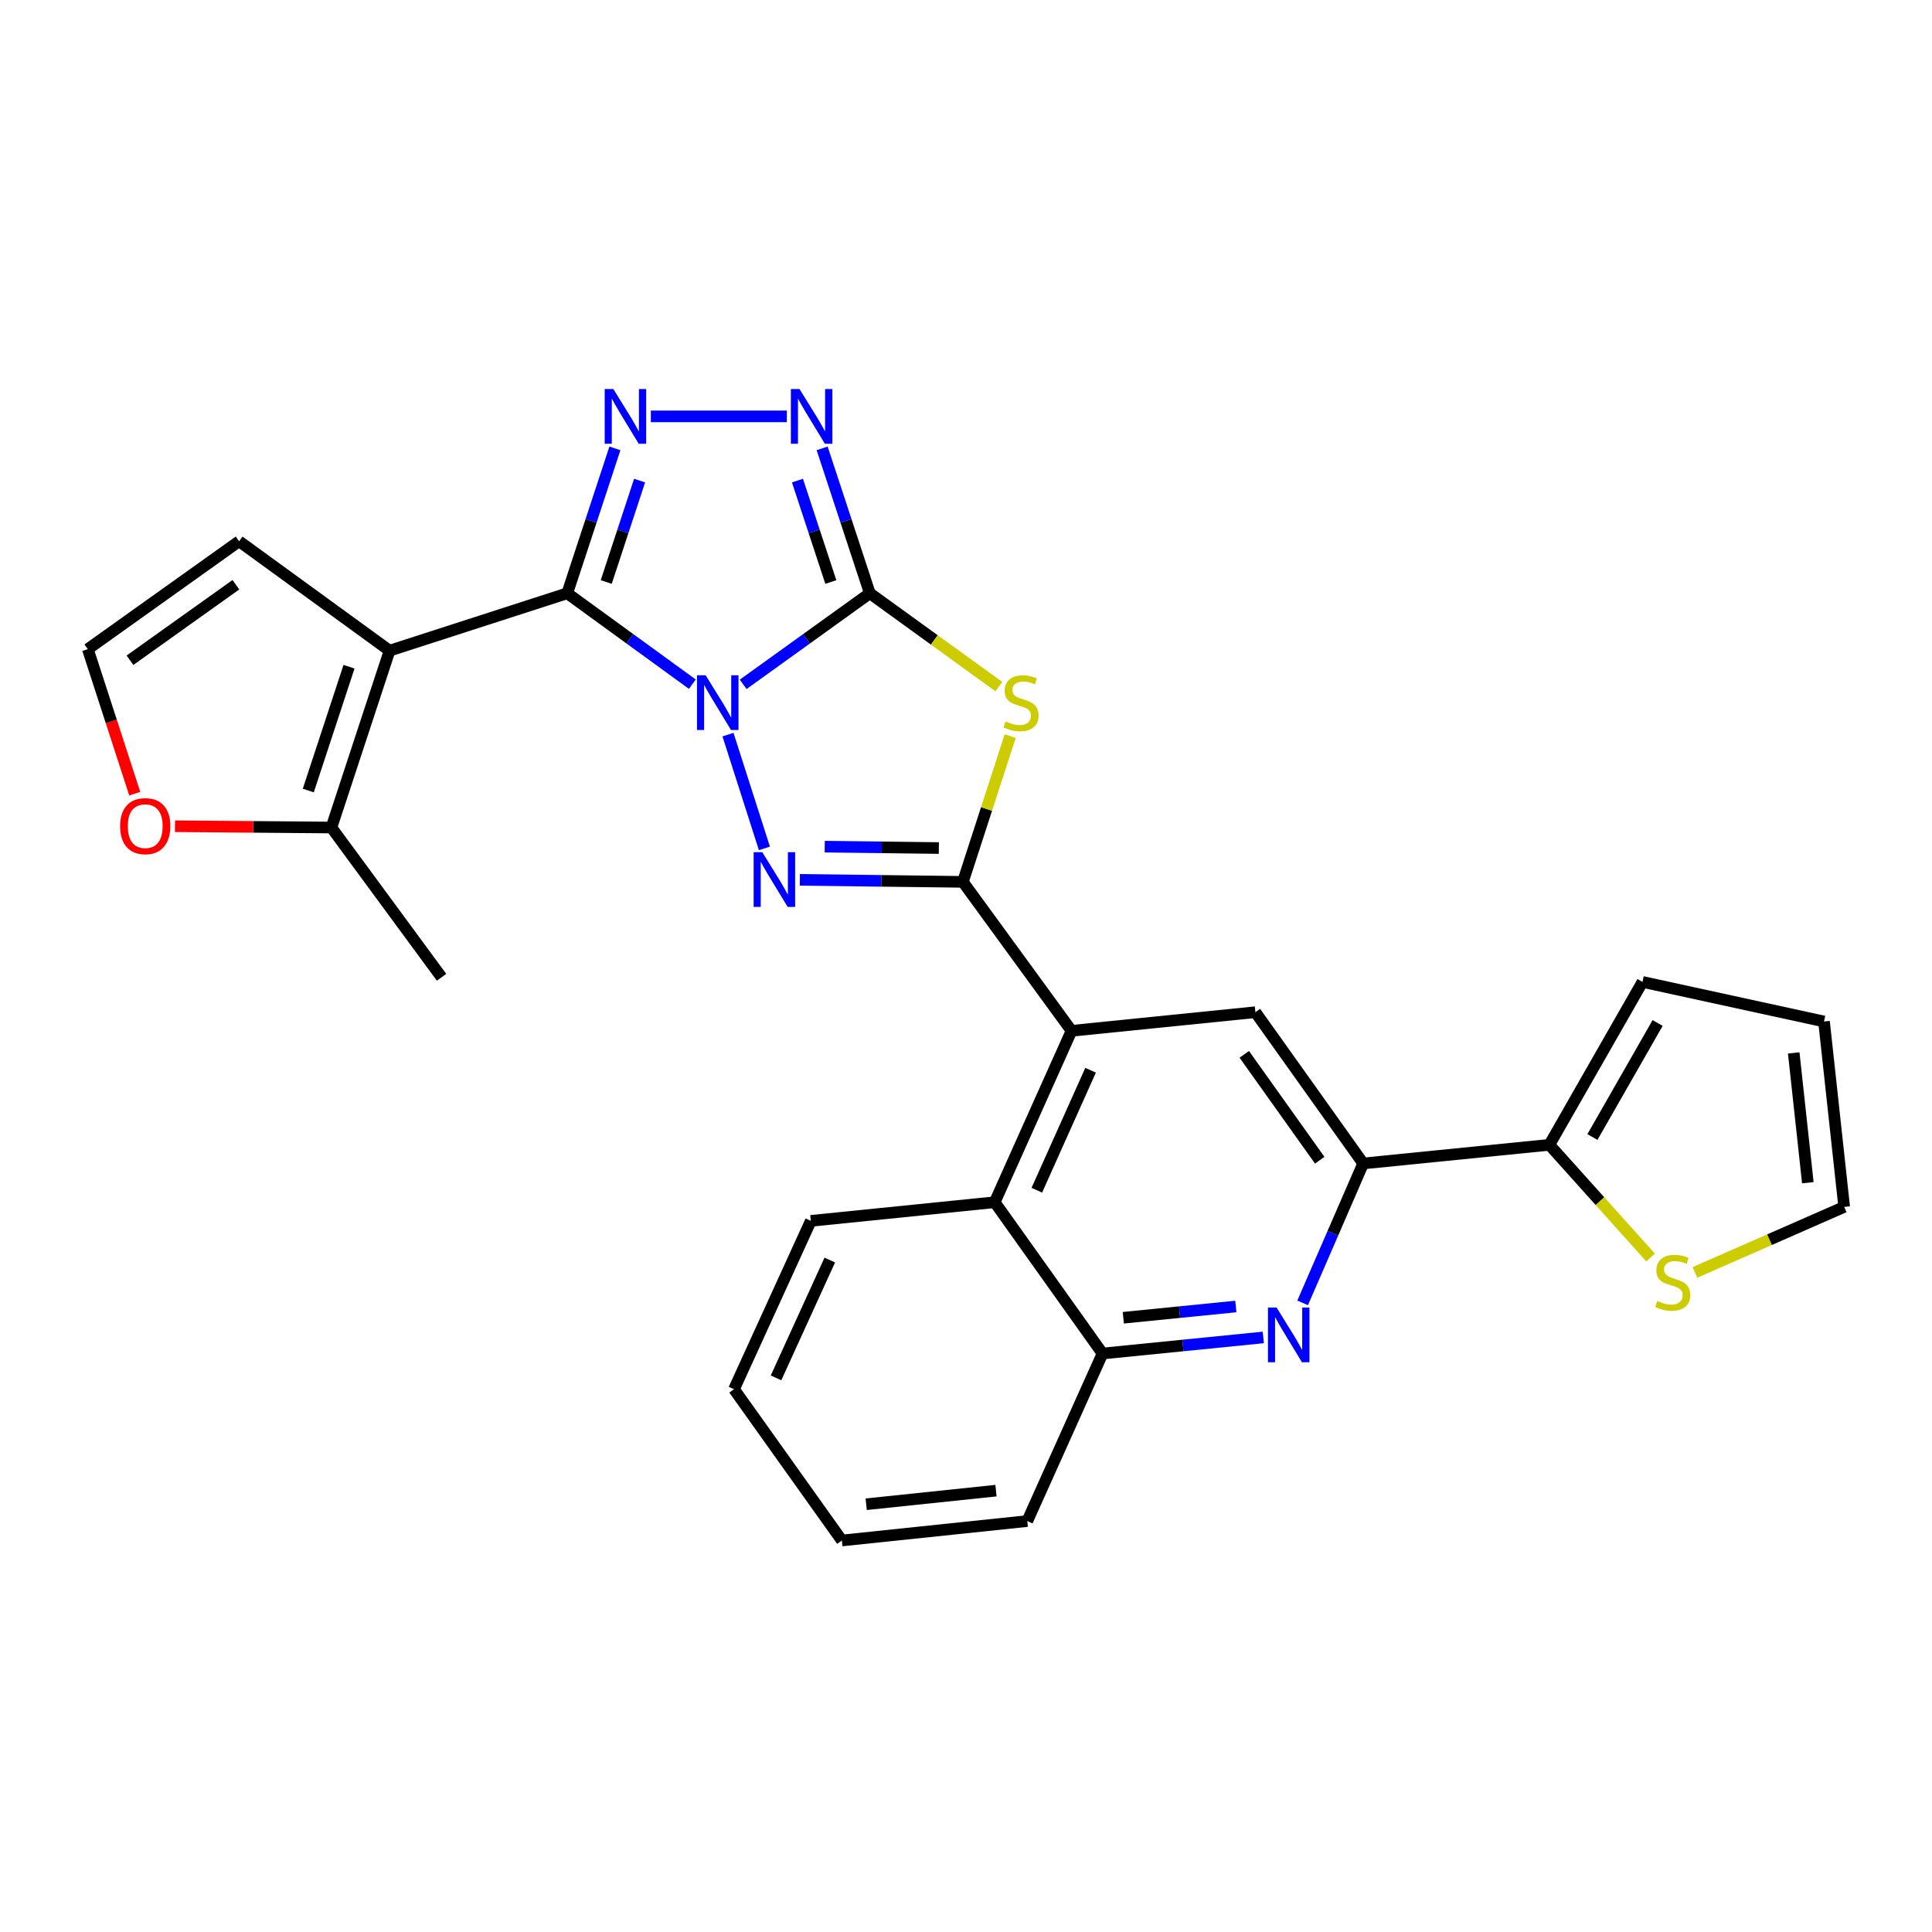 <?xml version='1.0' encoding='iso-8859-1'?>
<svg version='1.1' baseProfile='full'
              xmlns='http://www.w3.org/2000/svg'
                      xmlns:rdkit='http://www.rdkit.org/xml'
                      xmlns:xlink='http://www.w3.org/1999/xlink'
                  xml:space='preserve'
width='1000px' height='1000px' viewBox='0 0 1000 1000'>
<!-- END OF HEADER -->
<rect style='opacity:1.0;fill:#FFFFFF;stroke:none' width='1000' height='1000' x='0' y='0'> </rect>
<path class='bond-0' d='M 384.665,354.216 L 417.442,330.646' style='fill:none;fill-rule:evenodd;stroke:#0000FF;stroke-width:6px;stroke-linecap:butt;stroke-linejoin:miter;stroke-opacity:1' />
<path class='bond-0' d='M 417.442,330.646 L 450.218,307.076' style='fill:none;fill-rule:evenodd;stroke:#000000;stroke-width:6px;stroke-linecap:butt;stroke-linejoin:miter;stroke-opacity:1' />
<path class='bond-1' d='M 358.354,354.129 L 325.979,330.602' style='fill:none;fill-rule:evenodd;stroke:#0000FF;stroke-width:6px;stroke-linecap:butt;stroke-linejoin:miter;stroke-opacity:1' />
<path class='bond-1' d='M 325.979,330.602 L 293.604,307.076' style='fill:none;fill-rule:evenodd;stroke:#000000;stroke-width:6px;stroke-linecap:butt;stroke-linejoin:miter;stroke-opacity:1' />
<path class='bond-2' d='M 376.805,380.246 L 395.657,439.118' style='fill:none;fill-rule:evenodd;stroke:#0000FF;stroke-width:6px;stroke-linecap:butt;stroke-linejoin:miter;stroke-opacity:1' />
<path class='bond-4' d='M 450.218,307.076 L 483.607,331.223' style='fill:none;fill-rule:evenodd;stroke:#000000;stroke-width:6px;stroke-linecap:butt;stroke-linejoin:miter;stroke-opacity:1' />
<path class='bond-4' d='M 483.607,331.223 L 516.996,355.37' style='fill:none;fill-rule:evenodd;stroke:#CCCC00;stroke-width:6px;stroke-linecap:butt;stroke-linejoin:miter;stroke-opacity:1' />
<path class='bond-7' d='M 450.218,307.076 L 437.879,269.579' style='fill:none;fill-rule:evenodd;stroke:#000000;stroke-width:6px;stroke-linecap:butt;stroke-linejoin:miter;stroke-opacity:1' />
<path class='bond-7' d='M 437.879,269.579 L 425.541,232.082' style='fill:none;fill-rule:evenodd;stroke:#0000FF;stroke-width:6px;stroke-linecap:butt;stroke-linejoin:miter;stroke-opacity:1' />
<path class='bond-7' d='M 430.036,301.25 L 421.399,275.002' style='fill:none;fill-rule:evenodd;stroke:#000000;stroke-width:6px;stroke-linecap:butt;stroke-linejoin:miter;stroke-opacity:1' />
<path class='bond-7' d='M 421.399,275.002 L 412.762,248.754' style='fill:none;fill-rule:evenodd;stroke:#0000FF;stroke-width:6px;stroke-linecap:butt;stroke-linejoin:miter;stroke-opacity:1' />
<path class='bond-5' d='M 293.604,307.076 L 201.644,336.782' style='fill:none;fill-rule:evenodd;stroke:#000000;stroke-width:6px;stroke-linecap:butt;stroke-linejoin:miter;stroke-opacity:1' />
<path class='bond-6' d='M 293.604,307.076 L 305.939,269.579' style='fill:none;fill-rule:evenodd;stroke:#000000;stroke-width:6px;stroke-linecap:butt;stroke-linejoin:miter;stroke-opacity:1' />
<path class='bond-6' d='M 305.939,269.579 L 318.273,232.082' style='fill:none;fill-rule:evenodd;stroke:#0000FF;stroke-width:6px;stroke-linecap:butt;stroke-linejoin:miter;stroke-opacity:1' />
<path class='bond-6' d='M 313.785,301.248 L 322.419,275' style='fill:none;fill-rule:evenodd;stroke:#000000;stroke-width:6px;stroke-linecap:butt;stroke-linejoin:miter;stroke-opacity:1' />
<path class='bond-6' d='M 322.419,275 L 331.053,248.752' style='fill:none;fill-rule:evenodd;stroke:#0000FF;stroke-width:6px;stroke-linecap:butt;stroke-linejoin:miter;stroke-opacity:1' />
<path class='bond-3' d='M 414.001,455.41 L 456.195,455.931' style='fill:none;fill-rule:evenodd;stroke:#0000FF;stroke-width:6px;stroke-linecap:butt;stroke-linejoin:miter;stroke-opacity:1' />
<path class='bond-3' d='M 456.195,455.931 L 498.39,456.452' style='fill:none;fill-rule:evenodd;stroke:#000000;stroke-width:6px;stroke-linecap:butt;stroke-linejoin:miter;stroke-opacity:1' />
<path class='bond-3' d='M 426.873,438.218 L 456.41,438.583' style='fill:none;fill-rule:evenodd;stroke:#0000FF;stroke-width:6px;stroke-linecap:butt;stroke-linejoin:miter;stroke-opacity:1' />
<path class='bond-3' d='M 456.41,438.583 L 485.946,438.948' style='fill:none;fill-rule:evenodd;stroke:#000000;stroke-width:6px;stroke-linecap:butt;stroke-linejoin:miter;stroke-opacity:1' />
<path class='bond-8' d='M 498.39,456.452 L 554.621,533.549' style='fill:none;fill-rule:evenodd;stroke:#000000;stroke-width:6px;stroke-linecap:butt;stroke-linejoin:miter;stroke-opacity:1' />
<path class='bond-29' d='M 498.39,456.452 L 510.631,418.726' style='fill:none;fill-rule:evenodd;stroke:#000000;stroke-width:6px;stroke-linecap:butt;stroke-linejoin:miter;stroke-opacity:1' />
<path class='bond-29' d='M 510.631,418.726 L 522.872,381.001' style='fill:none;fill-rule:evenodd;stroke:#CCCC00;stroke-width:6px;stroke-linecap:butt;stroke-linejoin:miter;stroke-opacity:1' />
<path class='bond-12' d='M 201.644,336.782 L 171.534,428.327' style='fill:none;fill-rule:evenodd;stroke:#000000;stroke-width:6px;stroke-linecap:butt;stroke-linejoin:miter;stroke-opacity:1' />
<path class='bond-12' d='M 180.647,345.093 L 159.57,409.175' style='fill:none;fill-rule:evenodd;stroke:#000000;stroke-width:6px;stroke-linecap:butt;stroke-linejoin:miter;stroke-opacity:1' />
<path class='bond-16' d='M 201.644,336.782 L 123.766,280.156' style='fill:none;fill-rule:evenodd;stroke:#000000;stroke-width:6px;stroke-linecap:butt;stroke-linejoin:miter;stroke-opacity:1' />
<path class='bond-28' d='M 336.873,215.512 L 407.268,215.512' style='fill:none;fill-rule:evenodd;stroke:#0000FF;stroke-width:6px;stroke-linecap:butt;stroke-linejoin:miter;stroke-opacity:1' />
<path class='bond-11' d='M 554.621,533.549 L 649.79,523.911' style='fill:none;fill-rule:evenodd;stroke:#000000;stroke-width:6px;stroke-linecap:butt;stroke-linejoin:miter;stroke-opacity:1' />
<path class='bond-14' d='M 554.621,533.549 L 514.862,622.27' style='fill:none;fill-rule:evenodd;stroke:#000000;stroke-width:6px;stroke-linecap:butt;stroke-linejoin:miter;stroke-opacity:1' />
<path class='bond-14' d='M 564.489,553.952 L 536.658,616.057' style='fill:none;fill-rule:evenodd;stroke:#000000;stroke-width:6px;stroke-linecap:butt;stroke-linejoin:miter;stroke-opacity:1' />
<path class='bond-9' d='M 653.872,692.26 L 612.27,696.421' style='fill:none;fill-rule:evenodd;stroke:#0000FF;stroke-width:6px;stroke-linecap:butt;stroke-linejoin:miter;stroke-opacity:1' />
<path class='bond-9' d='M 612.27,696.421 L 570.669,700.582' style='fill:none;fill-rule:evenodd;stroke:#000000;stroke-width:6px;stroke-linecap:butt;stroke-linejoin:miter;stroke-opacity:1' />
<path class='bond-9' d='M 639.665,676.245 L 610.544,679.158' style='fill:none;fill-rule:evenodd;stroke:#0000FF;stroke-width:6px;stroke-linecap:butt;stroke-linejoin:miter;stroke-opacity:1' />
<path class='bond-9' d='M 610.544,679.158 L 581.422,682.071' style='fill:none;fill-rule:evenodd;stroke:#000000;stroke-width:6px;stroke-linecap:butt;stroke-linejoin:miter;stroke-opacity:1' />
<path class='bond-31' d='M 674.236,674.365 L 689.911,638.284' style='fill:none;fill-rule:evenodd;stroke:#0000FF;stroke-width:6px;stroke-linecap:butt;stroke-linejoin:miter;stroke-opacity:1' />
<path class='bond-31' d='M 689.911,638.284 L 705.586,602.203' style='fill:none;fill-rule:evenodd;stroke:#000000;stroke-width:6px;stroke-linecap:butt;stroke-linejoin:miter;stroke-opacity:1' />
<path class='bond-10' d='M 705.586,602.203 L 649.79,523.911' style='fill:none;fill-rule:evenodd;stroke:#000000;stroke-width:6px;stroke-linecap:butt;stroke-linejoin:miter;stroke-opacity:1' />
<path class='bond-10' d='M 683.089,600.528 L 644.031,545.723' style='fill:none;fill-rule:evenodd;stroke:#000000;stroke-width:6px;stroke-linecap:butt;stroke-linejoin:miter;stroke-opacity:1' />
<path class='bond-13' d='M 705.586,602.203 L 801.951,592.555' style='fill:none;fill-rule:evenodd;stroke:#000000;stroke-width:6px;stroke-linecap:butt;stroke-linejoin:miter;stroke-opacity:1' />
<path class='bond-18' d='M 171.534,428.327 L 131.056,427.991' style='fill:none;fill-rule:evenodd;stroke:#000000;stroke-width:6px;stroke-linecap:butt;stroke-linejoin:miter;stroke-opacity:1' />
<path class='bond-18' d='M 131.056,427.991 L 90.579,427.655' style='fill:none;fill-rule:evenodd;stroke:#FF0000;stroke-width:6px;stroke-linecap:butt;stroke-linejoin:miter;stroke-opacity:1' />
<path class='bond-23' d='M 171.534,428.327 L 228.555,505.839' style='fill:none;fill-rule:evenodd;stroke:#000000;stroke-width:6px;stroke-linecap:butt;stroke-linejoin:miter;stroke-opacity:1' />
<path class='bond-17' d='M 801.951,592.555 L 828.143,621.717' style='fill:none;fill-rule:evenodd;stroke:#000000;stroke-width:6px;stroke-linecap:butt;stroke-linejoin:miter;stroke-opacity:1' />
<path class='bond-17' d='M 828.143,621.717 L 854.336,650.879' style='fill:none;fill-rule:evenodd;stroke:#CCCC00;stroke-width:6px;stroke-linecap:butt;stroke-linejoin:miter;stroke-opacity:1' />
<path class='bond-20' d='M 801.951,592.555 L 850.152,508.239' style='fill:none;fill-rule:evenodd;stroke:#000000;stroke-width:6px;stroke-linecap:butt;stroke-linejoin:miter;stroke-opacity:1' />
<path class='bond-20' d='M 824.243,588.518 L 857.984,529.497' style='fill:none;fill-rule:evenodd;stroke:#000000;stroke-width:6px;stroke-linecap:butt;stroke-linejoin:miter;stroke-opacity:1' />
<path class='bond-15' d='M 514.862,622.27 L 570.669,700.582' style='fill:none;fill-rule:evenodd;stroke:#000000;stroke-width:6px;stroke-linecap:butt;stroke-linejoin:miter;stroke-opacity:1' />
<path class='bond-24' d='M 514.862,622.27 L 419.683,631.918' style='fill:none;fill-rule:evenodd;stroke:#000000;stroke-width:6px;stroke-linecap:butt;stroke-linejoin:miter;stroke-opacity:1' />
<path class='bond-25' d='M 570.669,700.582 L 531.72,787.298' style='fill:none;fill-rule:evenodd;stroke:#000000;stroke-width:6px;stroke-linecap:butt;stroke-linejoin:miter;stroke-opacity:1' />
<path class='bond-19' d='M 123.766,280.156 L 45.455,335.991' style='fill:none;fill-rule:evenodd;stroke:#000000;stroke-width:6px;stroke-linecap:butt;stroke-linejoin:miter;stroke-opacity:1' />
<path class='bond-19' d='M 122.091,302.658 L 67.273,341.742' style='fill:none;fill-rule:evenodd;stroke:#000000;stroke-width:6px;stroke-linecap:butt;stroke-linejoin:miter;stroke-opacity:1' />
<path class='bond-21' d='M 877.308,658.598 L 915.927,641.644' style='fill:none;fill-rule:evenodd;stroke:#CCCC00;stroke-width:6px;stroke-linecap:butt;stroke-linejoin:miter;stroke-opacity:1' />
<path class='bond-21' d='M 915.927,641.644 L 954.545,624.69' style='fill:none;fill-rule:evenodd;stroke:#000000;stroke-width:6px;stroke-linecap:butt;stroke-linejoin:miter;stroke-opacity:1' />
<path class='bond-30' d='M 69.74,410.801 L 57.597,373.396' style='fill:none;fill-rule:evenodd;stroke:#FF0000;stroke-width:6px;stroke-linecap:butt;stroke-linejoin:miter;stroke-opacity:1' />
<path class='bond-30' d='M 57.597,373.396 L 45.455,335.991' style='fill:none;fill-rule:evenodd;stroke:#000000;stroke-width:6px;stroke-linecap:butt;stroke-linejoin:miter;stroke-opacity:1' />
<path class='bond-22' d='M 850.152,508.239 L 944.107,528.72' style='fill:none;fill-rule:evenodd;stroke:#000000;stroke-width:6px;stroke-linecap:butt;stroke-linejoin:miter;stroke-opacity:1' />
<path class='bond-33' d='M 954.545,624.69 L 944.107,528.72' style='fill:none;fill-rule:evenodd;stroke:#000000;stroke-width:6px;stroke-linecap:butt;stroke-linejoin:miter;stroke-opacity:1' />
<path class='bond-33' d='M 935.732,612.17 L 928.426,544.992' style='fill:none;fill-rule:evenodd;stroke:#000000;stroke-width:6px;stroke-linecap:butt;stroke-linejoin:miter;stroke-opacity:1' />
<path class='bond-26' d='M 419.683,631.918 L 379.925,719.049' style='fill:none;fill-rule:evenodd;stroke:#000000;stroke-width:6px;stroke-linecap:butt;stroke-linejoin:miter;stroke-opacity:1' />
<path class='bond-26' d='M 429.503,652.19 L 401.672,713.182' style='fill:none;fill-rule:evenodd;stroke:#000000;stroke-width:6px;stroke-linecap:butt;stroke-linejoin:miter;stroke-opacity:1' />
<path class='bond-32' d='M 531.72,787.298 L 435.751,797.361' style='fill:none;fill-rule:evenodd;stroke:#000000;stroke-width:6px;stroke-linecap:butt;stroke-linejoin:miter;stroke-opacity:1' />
<path class='bond-32' d='M 515.515,771.553 L 448.337,778.597' style='fill:none;fill-rule:evenodd;stroke:#000000;stroke-width:6px;stroke-linecap:butt;stroke-linejoin:miter;stroke-opacity:1' />
<path class='bond-27' d='M 379.925,719.049 L 435.751,797.361' style='fill:none;fill-rule:evenodd;stroke:#000000;stroke-width:6px;stroke-linecap:butt;stroke-linejoin:miter;stroke-opacity:1' />
<path  class='atom-0' d='M 365.241 349.522
L 374.521 364.522
Q 375.441 366.002, 376.921 368.682
Q 378.401 371.362, 378.481 371.522
L 378.481 349.522
L 382.241 349.522
L 382.241 377.842
L 378.361 377.842
L 368.401 361.442
Q 367.241 359.522, 366.001 357.322
Q 364.801 355.122, 364.441 354.442
L 364.441 377.842
L 360.761 377.842
L 360.761 349.522
L 365.241 349.522
' fill='#0000FF'/>
<path  class='atom-3' d='M 394.561 441.087
L 403.841 456.087
Q 404.761 457.567, 406.241 460.247
Q 407.721 462.927, 407.801 463.087
L 407.801 441.087
L 411.561 441.087
L 411.561 469.407
L 407.681 469.407
L 397.721 453.007
Q 396.561 451.087, 395.321 448.887
Q 394.121 446.687, 393.761 446.007
L 393.761 469.407
L 390.081 469.407
L 390.081 441.087
L 394.561 441.087
' fill='#0000FF'/>
<path  class='atom-5' d='M 520.491 373.402
Q 520.811 373.522, 522.131 374.082
Q 523.451 374.642, 524.891 375.002
Q 526.371 375.322, 527.811 375.322
Q 530.491 375.322, 532.051 374.042
Q 533.611 372.722, 533.611 370.442
Q 533.611 368.882, 532.811 367.922
Q 532.051 366.962, 530.851 366.442
Q 529.651 365.922, 527.651 365.322
Q 525.131 364.562, 523.611 363.842
Q 522.131 363.122, 521.051 361.602
Q 520.011 360.082, 520.011 357.522
Q 520.011 353.962, 522.411 351.762
Q 524.851 349.562, 529.651 349.562
Q 532.931 349.562, 536.651 351.122
L 535.731 354.202
Q 532.331 352.802, 529.771 352.802
Q 527.011 352.802, 525.491 353.962
Q 523.971 355.082, 524.011 357.042
Q 524.011 358.562, 524.771 359.482
Q 525.571 360.402, 526.691 360.922
Q 527.851 361.442, 529.771 362.042
Q 532.331 362.842, 533.851 363.642
Q 535.371 364.442, 536.451 366.082
Q 537.571 367.682, 537.571 370.442
Q 537.571 374.362, 534.931 376.482
Q 532.331 378.562, 527.971 378.562
Q 525.451 378.562, 523.531 378.002
Q 521.651 377.482, 519.411 376.562
L 520.491 373.402
' fill='#CCCC00'/>
<path  class='atom-7' d='M 317.464 201.352
L 326.744 216.352
Q 327.664 217.832, 329.144 220.512
Q 330.624 223.192, 330.704 223.352
L 330.704 201.352
L 334.464 201.352
L 334.464 229.672
L 330.584 229.672
L 320.624 213.272
Q 319.464 211.352, 318.224 209.152
Q 317.024 206.952, 316.664 206.272
L 316.664 229.672
L 312.984 229.672
L 312.984 201.352
L 317.464 201.352
' fill='#0000FF'/>
<path  class='atom-8' d='M 413.828 201.352
L 423.108 216.352
Q 424.028 217.832, 425.508 220.512
Q 426.988 223.192, 427.068 223.352
L 427.068 201.352
L 430.828 201.352
L 430.828 229.672
L 426.948 229.672
L 416.988 213.272
Q 415.828 211.352, 414.588 209.152
Q 413.388 206.952, 413.028 206.272
L 413.028 229.672
L 409.348 229.672
L 409.348 201.352
L 413.828 201.352
' fill='#0000FF'/>
<path  class='atom-10' d='M 660.773 676.784
L 670.053 691.784
Q 670.973 693.264, 672.453 695.944
Q 673.933 698.624, 674.013 698.784
L 674.013 676.784
L 677.773 676.784
L 677.773 705.104
L 673.893 705.104
L 663.933 688.704
Q 662.773 686.784, 661.533 684.584
Q 660.333 682.384, 659.973 681.704
L 659.973 705.104
L 656.293 705.104
L 656.293 676.784
L 660.773 676.784
' fill='#0000FF'/>
<path  class='atom-18' d='M 857.805 673.368
Q 858.125 673.488, 859.445 674.048
Q 860.765 674.608, 862.205 674.968
Q 863.685 675.288, 865.125 675.288
Q 867.805 675.288, 869.365 674.008
Q 870.925 672.688, 870.925 670.408
Q 870.925 668.848, 870.125 667.888
Q 869.365 666.928, 868.165 666.408
Q 866.965 665.888, 864.965 665.288
Q 862.445 664.528, 860.925 663.808
Q 859.445 663.088, 858.365 661.568
Q 857.325 660.048, 857.325 657.488
Q 857.325 653.928, 859.725 651.728
Q 862.165 649.528, 866.965 649.528
Q 870.245 649.528, 873.965 651.088
L 873.045 654.168
Q 869.645 652.768, 867.085 652.768
Q 864.325 652.768, 862.805 653.928
Q 861.285 655.048, 861.325 657.008
Q 861.325 658.528, 862.085 659.448
Q 862.885 660.368, 864.005 660.888
Q 865.165 661.408, 867.085 662.008
Q 869.645 662.808, 871.165 663.608
Q 872.685 664.408, 873.765 666.048
Q 874.885 667.648, 874.885 670.408
Q 874.885 674.328, 872.245 676.448
Q 869.645 678.528, 865.285 678.528
Q 862.765 678.528, 860.845 677.968
Q 858.965 677.448, 856.725 676.528
L 857.805 673.368
' fill='#CCCC00'/>
<path  class='atom-19' d='M 62.17 427.607
Q 62.17 420.807, 65.53 417.007
Q 68.89 413.207, 75.17 413.207
Q 81.45 413.207, 84.81 417.007
Q 88.17 420.807, 88.17 427.607
Q 88.17 434.487, 84.77 438.407
Q 81.37 442.287, 75.17 442.287
Q 68.93 442.287, 65.53 438.407
Q 62.17 434.527, 62.17 427.607
M 75.17 439.087
Q 79.49 439.087, 81.81 436.207
Q 84.17 433.287, 84.17 427.607
Q 84.17 422.047, 81.81 419.247
Q 79.49 416.407, 75.17 416.407
Q 70.85 416.407, 68.49 419.207
Q 66.17 422.007, 66.17 427.607
Q 66.17 433.327, 68.49 436.207
Q 70.85 439.087, 75.17 439.087
' fill='#FF0000'/>
</svg>
